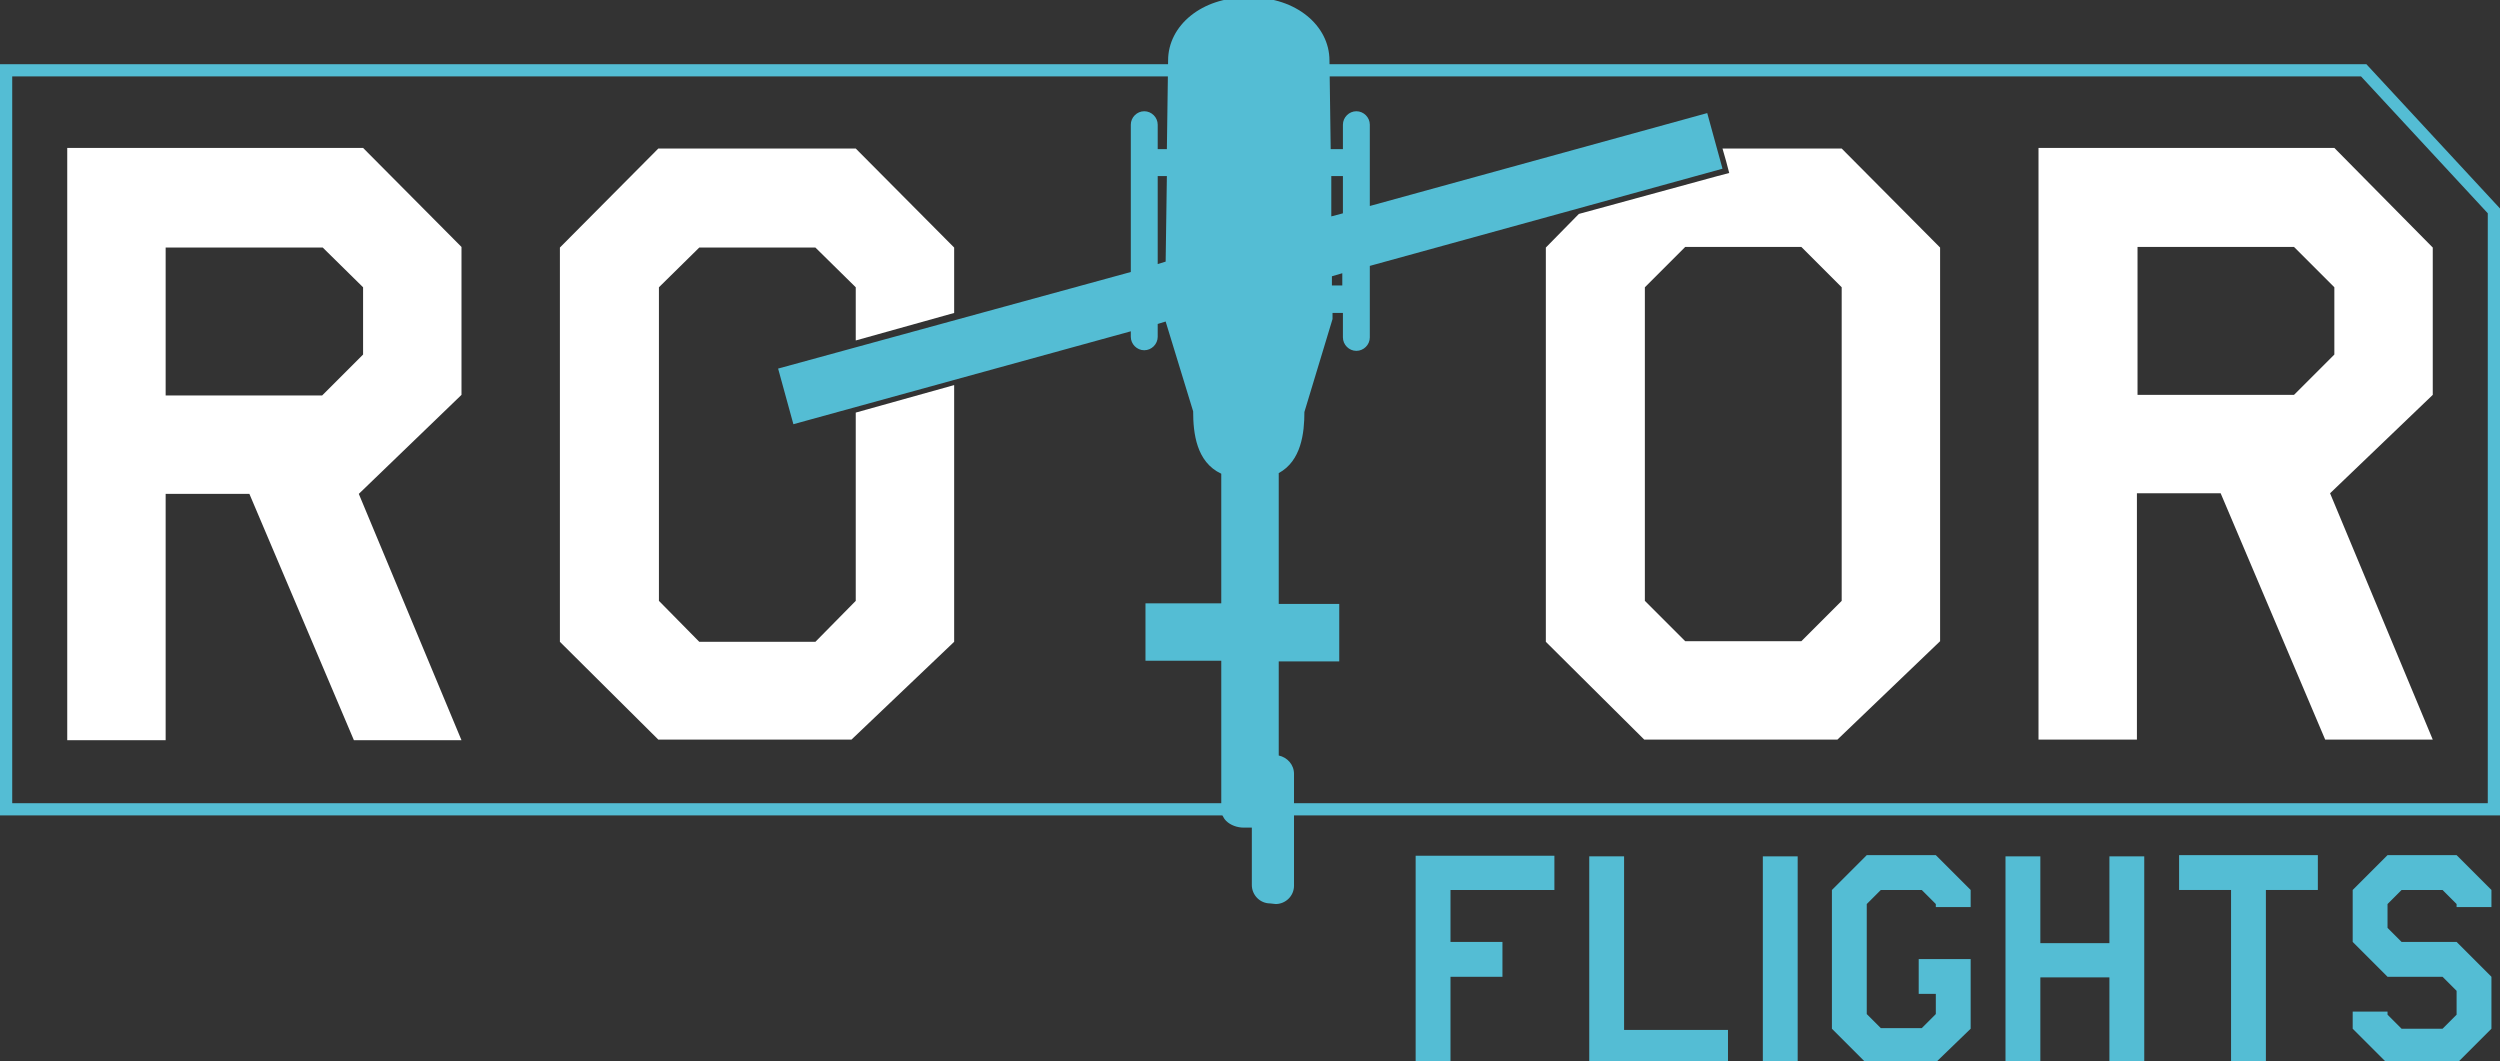 <?xml version="1.0" encoding="utf-8"?>
<!-- Generator: Adobe Illustrator 25.1.0, SVG Export Plug-In . SVG Version: 6.00 Build 0)  -->
<svg version="1.1" id="Capa_1" xmlns="http://www.w3.org/2000/svg" xmlns:xlink="http://www.w3.org/1999/xlink" x="0px" y="0px"
	 viewBox="0 0 409 173.6" style="enable-background:new 0 0 409 173.6;" xml:space="preserve">
<rect x="0" y="0" width="409" height="173.6" fill="#333333" stroke="none"/>
<style type="text/css">
	.st0{fill:none;stroke:#54BDD4;stroke-width:2;stroke-miterlimit:10;}
	.st1{fill:#FFFFFF;}
	.st2{fill:#54BDD4;}
	.st3{fill:none;}
</style>
<g>
	<polygon class="st0" points="408,132.4 1,132.4 1,11.5 386.7,11.5 408,34.5 	"/>
	<path class="st1" d="M75.5,64.6L58.7,80.8l16.8,40.3H57.9L40.8,80.8H27.1v40.3H11V24.2h48.4l16.1,16.2V64.6z M59.4,58V47l-6.6-6.5
		H27.1v24.2h25.6L59.4,58z"/>
	<path class="st1" d="M398,64.6l-16.8,16.1L398,121h-17.6l-17.1-40.3h-13.7V121h-16.1V24.2h48.4L398,40.5V64.6z M381.9,58V47
		l-6.6-6.6h-25.6v24.2h25.6L381.9,58z"/>
	<path class="st2" d="M207.8,147.8c-1.7,0-3-1.4-3-3v-9.4h-1.3c-1.1,0-2.2-0.4-2.9-1.1c-0.5-0.5-0.8-1.2-0.8-1.8v-24.4h-12.4v-9.4
		h12.4V77.5c-4.1-1.9-4.6-6.7-4.6-10.2l-4.5-14.7l-1.3,0.4v2.1c0,1.2-1,2.2-2.2,2.2s-2.2-1-2.2-2.2v-0.9l-55.2,15.2l-2.5-9.1
		L185,44.5V20.4c0-1.2,1-2.2,2.2-2.2s2.2,1,2.2,2.2v4h1.5l0.2-14.5c0-5.8,5.6-10.3,12.7-10.3h1c7.1,0,12.7,4.5,12.7,10.3l0.2,14.5h2
		v-4c0-1.2,1-2.2,2.2-2.2s2.2,1,2.2,2.2v13.3l55.2-15.2l2.5,9.1l-57.7,15.9v11.7c0,1.2-1,2.2-2.2,2.2s-2.2-1-2.2-2.2v-4H218v1
		l-4.6,15.2c0,3.4-0.5,8-4.2,10v21.4h9.9v9.4h-9.9v15.4c1.4,0.3,2.5,1.5,2.5,3v18.3c0,1.7-1.4,3-3,3L207.8,147.8L207.8,147.8z
		 M219.6,46.7v-2l-1.7,0.5v1.5H219.6z M189.4,43.2l1.3-0.4l0.2-14h-1.5V43.2z M217.8,35.4l1.9-0.5v-6.1h-1.9V35.4z"/>
	<g>
		<polygon class="st3" points="128.6,61 130.6,68.2 140,65.6 140,57.8 		"/>
		<path class="st3" d="M279.9,24.3l-1.3-4.7l-55.5,15.3v-9.6v-5c0-0.6-0.5-1.2-1.2-1.2c-0.6,0-1.2,0.5-1.2,1.2v5h-4l-0.2-15.5
			c0-5.3-5.3-9.3-11.7-9.3h-0.9c-6.5,0-11.7,4-11.7,9.3L192,25.3h-3.5v-5c0-0.6-0.6-1.2-1.2-1.2s-1.2,0.5-1.2,1.2v5v19.9l-30,8.2
			v7.7l30-8.3V55c0,0.6,0.6,1.2,1.2,1.2s1.2-0.5,1.2-1.2v-2.9l3.2-0.9v0.6l4.6,15.3c0,4.3,0.8,8.3,4.6,9.7v22.9h-12.4v7.4h12.4v25.4
			c0,1,1.2,1.9,2.7,1.9h1.5c0.2,0,0.5-0.1,0.7-0.1v10.5c0,1.1,0.9,2,2,2h0.9c1.1,0,2-0.9,2-2v-18.3c0-1.1-0.9-2-2-2h-0.5v-17.4h9.9
			v-7.4h-9.9v-23c3.4-1.6,4.2-5.4,4.2-9.6L217,52V50h3.7v5c0,0.6,0.5,1.2,1.2,1.2c0.6,0,1.2-0.5,1.2-1.2v-5v-7.5l38.1-10.5l7.8-7.8
			H279.9z M191.7,43.5l-3.3,0.9V27.8h3.5L191.7,43.5z M220.6,47.7h-3.7v-3.3l3.7-1V47.7z M220.6,35.5l-3.8,1.1l-0.2-8.9h4V35.5z"/>
		<polygon class="st3" points="133.4,40.5 114.4,40.5 107.8,47 107.8,98.3 114.4,105 133.4,105 140,98.3 140,67.5 131,70 
			129.1,70.5 128.6,68.5 126.6,61.3 126.1,59.5 128,59 140,55.7 140,47 		"/>
		<polygon class="st3" points="275.7,40.5 269.1,47 269.1,98.3 275.7,105 294.7,105 301.3,98.3 301.3,47 294.7,40.5 		"/>
		<polygon class="st1" points="140,98.3 133.4,105 114.4,105 107.8,98.3 107.8,47 114.4,40.5 133.4,40.5 140,47 140,55.7 
			156.1,51.2 156.1,40.5 140,24.3 107.7,24.3 91.6,40.5 91.6,105 107.7,121 139.3,121 156.1,105 156.1,63 140,67.5 		"/>
		<path class="st1" d="M301.3,24.3h-19.5l0.6,2.1l0.5,1.9l-1.9,0.5L258.3,35l-5.4,5.5V105L269,121h31.6l16.8-16.1V40.5L301.3,24.3z
			 M301.3,98.3l-6.6,6.6h-19l-6.6-6.6V47l6.6-6.6h19l6.6,6.6V98.3z"/>
	</g>
	<g>
		<path class="st2" d="M254.3,145.6h-17v8.5h8.5v5.7h-8.5V174h-5.7v-34h22.7V145.6z"/>
		<path class="st2" d="M282.7,174.1H260v-34h5.7v28.4h17V174.1z"/>
		<path class="st2" d="M294.1,174.1h-5.7v-34h5.7V174.1z"/>
		<path class="st2" d="M322.4,168.3l-5.9,5.7h-11.1l-5.7-5.7v-22.7l5.7-5.7h11.3l5.7,5.7v2.8h-5.7v-0.5l-2.3-2.3h-6.7l-2.3,2.3v18
			l2.3,2.3h6.7l2.3-2.3v-3.3h-2.8v-5.7h8.5V168.3z"/>
		<path class="st2" d="M350.8,174.1h-5.7v-14.2h-11.3v14.2h-5.7v-34h5.7v14.2h11.3v-14.2h5.7V174.1z"/>
		<path class="st2" d="M379.2,145.6h-8.5V174H365v-28.4h-8.5v-5.7h22.7V145.6z"/>
		<path class="st2" d="M407.6,168.3l-5.7,5.7h-11.3l-5.7-5.7v-2.8h5.7v0.5l2.3,2.3h6.7l2.3-2.3v-3.9l-2.3-2.3h-9l-5.7-5.7v-8.5
			l5.7-5.7h11.3l5.7,5.7v2.8h-5.7v-0.5l-2.3-2.3h-6.7l-2.3,2.3v3.9l2.3,2.3h9l5.7,5.7V168.3z"/>
	</g>
</g>
</svg>
